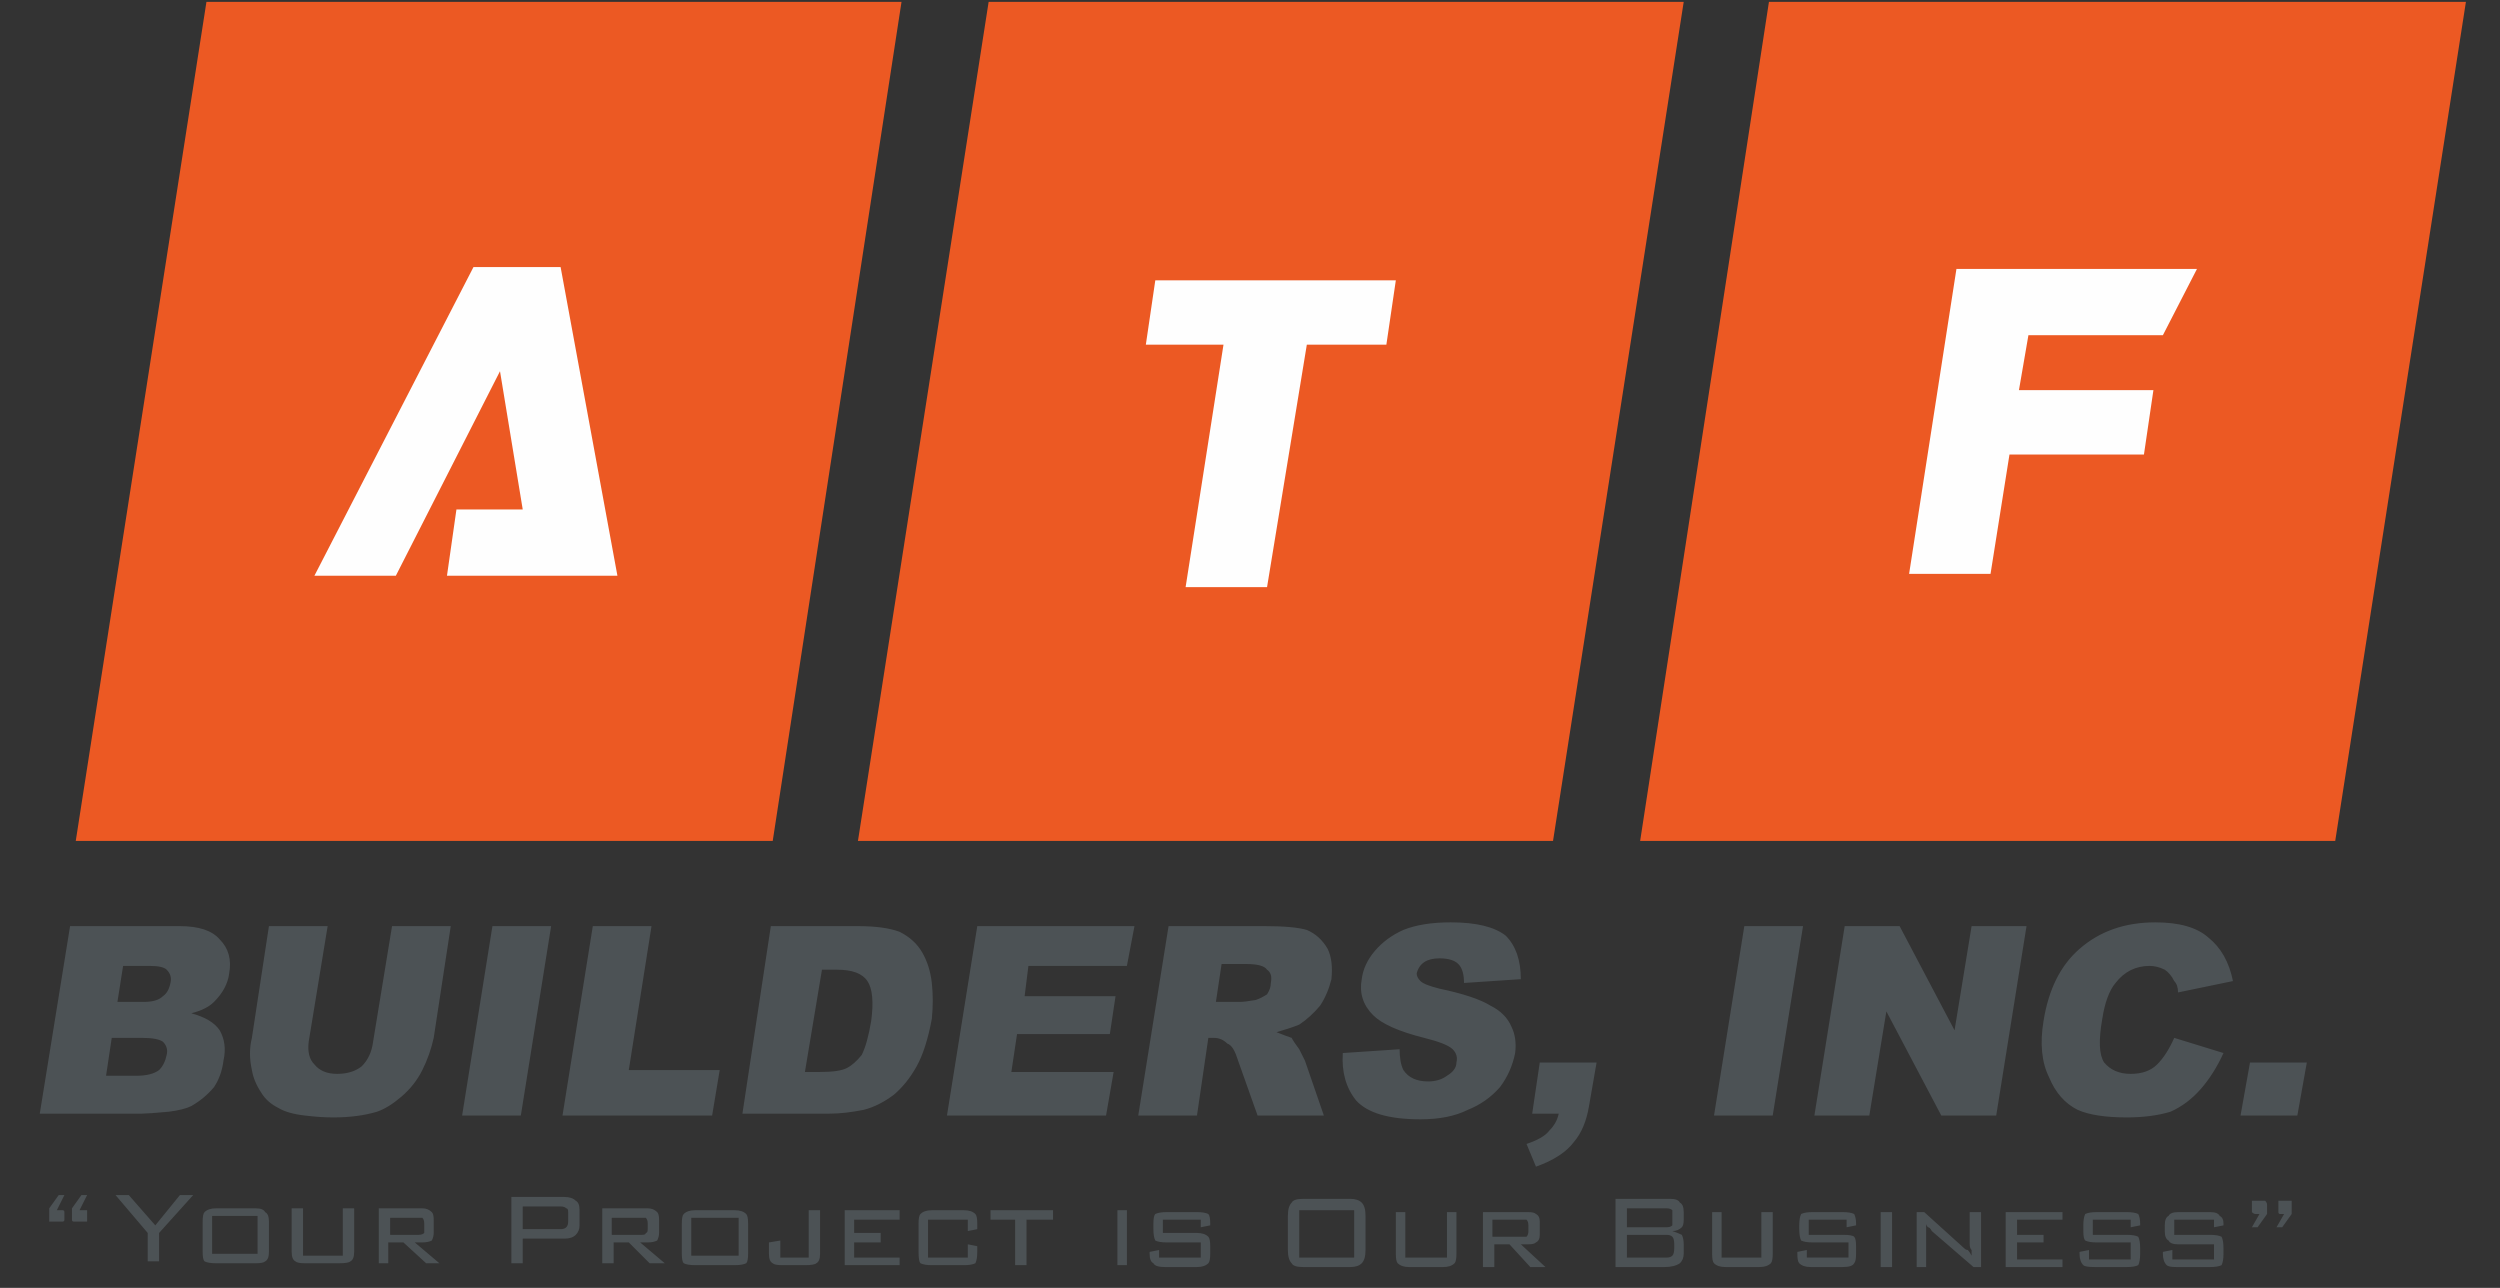 <svg version="1.2" xmlns="http://www.w3.org/2000/svg" viewBox="0 0 132 68" width="132" height="68">
	<rect x="0" y="0" width="132" height="68" fill="#333333" stroke="none"/>
	<title>ATF Main Logo-svg</title>
	<defs>
		<clipPath clipPathUnits="userSpaceOnUse" id="cp1">
			<path d="m2.09 0.12h128.09v66.79h-128.09z"/>
		</clipPath>
		<clipPath clipPathUnits="userSpaceOnUse" id="cp2">
			<path d="m2.09 0.12h128.09v66.79h-128.09z"/>
		</clipPath>
		<clipPath clipPathUnits="userSpaceOnUse" id="cp3">
			<path d="m2.09 84.75h128.09v66.79h-128.09z"/>
		</clipPath>
		<clipPath clipPathUnits="userSpaceOnUse" id="cp4">
			<path d="m2.09 84.75h128.09v66.79h-128.09z"/>
		</clipPath>
	</defs>
	<style>
		.s0 { fill: #4c5255 } 
		.s1 { fill: #5c6163 } 
		.s2 { fill: #ec5923 } 
		.s3 { fill: #fefefe } 
	</style>
	<path id="Layer" class="s0" d="m-19 77.3h161.7v80h-161.7z"/>
	<path id="Layer" class="s1" d="m901 103.7h29.7v86.9h-29.7z"/>
	<path id="Layer" class="s2" d="m86.6 44.4l6.8-44.3h36.8l-6.9 44.3z"/>
	<path id="Layer" class="s2" d="m45.3 44.4l6.9-44.3h36.7l-6.9 44.3z"/>
	<g id="Clip-Path" clip-path="url(#cp1)">
		<g id="Layer">
			<path id="Layer" fill-rule="evenodd" class="s0" d="m118.8 56.1h3l-0.5 2.8h-3zm-4-1.3l2.6 0.8q-0.5 1.1-1.2 1.9-0.7 0.8-1.6 1.2-1 0.3-2.3 0.3-1.7 0-2.6-0.4-1-0.5-1.5-1.7-0.6-1.2-0.3-3 0.4-2.5 1.9-3.8 1.6-1.4 4-1.4 1.9 0 2.8 0.8 1 0.8 1.3 2.3l-2.9 0.6q0-0.4-0.2-0.6-0.2-0.4-0.5-0.6-0.4-0.2-0.8-0.2-1.1 0-1.8 0.9-0.5 0.6-0.7 1.9-0.3 1.7 0.1 2.3 0.5 0.6 1.4 0.6 0.9 0 1.4-0.5 0.5-0.5 0.9-1.4zm-17.4-5.9h2.9l2.9 5.5 0.9-5.5h2.9l-1.6 10h-2.9l-2.9-5.5-0.9 5.5h-2.9zm-5.3 0h3.1l-1.6 10h-3.1zm-10.8 7.2h3l-0.4 2.3q-0.2 1.2-0.8 1.9-0.6 0.8-2 1.3l-0.5-1.2q0.9-0.3 1.2-0.7 0.4-0.4 0.5-0.9h-1.4zm-10.4-0.5l3-0.2q0 0.7 0.2 1.1 0.4 0.6 1.3 0.6 0.6 0 1-0.3 0.5-0.3 0.5-0.7 0.1-0.4-0.2-0.7-0.3-0.3-1.5-0.6-2-0.5-2.7-1.2-0.8-0.8-0.6-1.9 0.1-0.8 0.7-1.5 0.6-0.7 1.5-1.1 1-0.4 2.5-0.4 2 0 2.9 0.7 0.8 0.8 0.8 2.3l-3 0.2q0-0.7-0.3-1-0.3-0.3-1-0.3-0.5 0-0.8 0.2-0.3 0.2-0.4 0.6 0 0.2 0.2 0.4 0.2 0.2 1 0.4 1.9 0.4 2.7 0.9 0.8 0.4 1.1 1.1 0.3 0.6 0.2 1.4-0.2 1-0.8 1.8-0.7 0.8-1.7 1.2-1 0.5-2.5 0.5-2.5 0-3.4-1-0.8-1-0.7-2.5zm-10.8 3.3l1.6-10h5.1q1.5 0 2.2 0.2 0.7 0.3 1.1 1 0.3 0.6 0.2 1.6-0.2 0.8-0.6 1.4-0.5 0.6-1.1 1-0.5 0.2-1.2 0.4 0.5 0.2 0.8 0.3 0.1 0.2 0.4 0.6 0.2 0.4 0.3 0.6l1 2.9h-3.5l-1.1-3.1q-0.2-0.6-0.5-0.7-0.3-0.3-0.7-0.3h-0.3l-0.6 4.1zm4.1-6h1.3q0.2 0 0.8-0.1 0.3-0.1 0.6-0.3 0.2-0.3 0.2-0.6 0.1-0.5-0.2-0.7-0.2-0.3-1.1-0.3h-1.3zm-12.6-4h8.3l-0.4 2.1h-5.2l-0.2 1.6h4.8l-0.3 2h-4.9l-0.3 2h5.4l-0.4 2.3h-8.4zm-10.9 0h4.6q1.4 0 2.2 0.3 0.8 0.4 1.2 1.1 0.4 0.7 0.5 1.6 0.1 0.9 0 1.9-0.3 1.6-0.8 2.5-0.5 0.9-1.2 1.5-0.8 0.6-1.6 0.8-1 0.2-1.8 0.2h-4.6zm2.7 2.3l-0.9 5.4h0.8q1 0 1.4-0.2 0.4-0.2 0.8-0.7 0.3-0.6 0.5-1.8 0.2-1.5-0.2-2.1-0.4-0.6-1.6-0.6zm-12.1-2.3h3.1l-1.2 7.6h4.8l-0.4 2.4h-7.9zm-5.3 0h3.1l-1.6 10h-3.1zm-5.3 0h3.1l-0.9 5.9q-0.2 0.9-0.6 1.7-0.4 0.8-1.1 1.4-0.7 0.6-1.3 0.8-1 0.3-2.3 0.3-0.7 0-1.5-0.1-0.9-0.1-1.4-0.4-0.6-0.3-0.9-0.8-0.4-0.6-0.5-1.2-0.2-0.9 0-1.7l0.9-5.9h3.1l-1 6.1q-0.1 0.8 0.3 1.2 0.4 0.5 1.2 0.5 0.8 0 1.3-0.4 0.5-0.5 0.6-1.3zm-17 0h5.8q1.5 0 2.1 0.7 0.7 0.7 0.5 1.8-0.1 0.8-0.8 1.5-0.4 0.4-1.2 0.6 1.1 0.3 1.5 0.9 0.4 0.7 0.2 1.6-0.1 0.8-0.5 1.4-0.5 0.6-1.2 1-0.4 0.2-1.2 0.3-1.1 0.1-1.4 0.1h-5.4zm2.5 4h1.4q0.7 0 1-0.3 0.3-0.2 0.4-0.7 0.1-0.4-0.2-0.7-0.2-0.2-0.9-0.2h-1.4zm-0.6 3.9h1.6q0.8 0 1.2-0.3 0.3-0.3 0.4-0.8 0.1-0.4-0.2-0.7-0.3-0.2-1.1-0.2h-1.6z"/>
		</g>
	</g>
	<path id="Layer" class="s3" d="m61 14.8h12.7l-0.5 3.4h-4.2l-2.1 12.8h-4.3l2-12.8h-4.1z"/>
	<path id="Layer" class="s3" d="m103.3 14.2h12.7l-1.8 3.5h-7.1l-0.5 2.9h7.1l-0.5 3.4h-7.1l-1 6.3h-4.3z"/>
	<path id="Layer" class="s2" d="m4 44.4l6.9-44.3h36.7l-6.8 44.3z"/>
	<path id="Layer" class="s3" d="m25 14.1h4.6l3 16.3h-9l0.5-3.5h3.5l-1.2-7.3-5.5 10.8h-4.3z"/>
	<g id="Clip-Path" clip-path="url(#cp2)">
		<g id="Layer">
			<path id="Layer" fill-rule="evenodd" class="s0" d="m119.6 63.4q0.1 0.1 0.1 0.2v0.5l-0.5 0.7h-0.3l0.4-0.7h-0.2q-0.1 0-0.2-0.1 0 0 0-0.1c0-0.1 0-0.5 0-0.5q0.1 0 0.2 0c0.1 0 0.5 0 0.5 0zm1.4 0c0 0 0 0.6 0 0.7l-0.5 0.7h-0.3l0.4-0.7h-0.2q-0.1 0-0.1-0.1 0 0 0-0.1c0-0.1 0-0.4 0-0.5q0 0 0.2 0c0.1 0 0.5 0 0.5 0zm-4.1 1h-2.1v0.8h1.9q0.4 0 0.6 0.1 0.1 0.2 0.1 0.6v0.3q0 0.4-0.1 0.6-0.2 0.1-0.6 0.1h-1.8q-0.4 0-0.5-0.1-0.2-0.2-0.2-0.6v-0.1l0.5-0.1v0.5h2.2v-0.8h-1.9q-0.4 0-0.5-0.2-0.2-0.1-0.2-0.5v-0.3q0-0.4 0.2-0.5 0.1-0.2 0.5-0.2h1.7q0.4 0 0.5 0.2 0.2 0.1 0.2 0.4v0.1l-0.5 0.1zm-4.4 0h-2v0.8h1.8q0.4 0 0.6 0.1 0.1 0.2 0.1 0.6v0.3q0 0.4-0.1 0.6-0.2 0.1-0.6 0.1h-1.7q-0.5 0-0.6-0.1-0.2-0.2-0.2-0.6v-0.1l0.5-0.1v0.5h2.2v-0.9h-1.8q-0.4 0-0.6-0.1-0.1-0.1-0.1-0.5v-0.3q0-0.4 0.1-0.6 0.2-0.1 0.6-0.1h1.6q0.4 0 0.6 0.1 0.1 0.2 0.1 0.5v0.1l-0.5 0.1zm-6.6 2.5v-2.9h3v0.4h-2.4v0.8h1.4v0.4h-1.4v0.9h2.4v0.4zm-4.2-2.3q0 0 0 0zm0 0.2c0 0.1 0 2 0 2.1h-0.5v-2.9h0.4l2.1 1.9q0.1 0.1 0.2 0.1 0.1 0.1 0.2 0.3 0-0.2 0-0.3-0.1-0.1-0.1-0.3v-1.7h0.6v2.9h-0.4l-2.2-1.9q-0.1-0.2-0.2-0.2-0.1-0.1-0.1-0.2 0 0.1 0 0.2zm-2.4-0.8h0.6v2.9h-0.6zm-1.8 0.4h-2v0.8h1.8q0.5 0 0.6 0.1 0.1 0.1 0.1 0.5v0.4q0 0.4-0.1 0.5-0.1 0.2-0.6 0.2h-1.7q-0.4 0-0.6-0.2-0.1-0.1-0.1-0.5v-0.1l0.5-0.1v0.4h2.2v-0.8h-1.9q-0.4 0-0.6-0.1-0.1-0.2-0.1-0.6v-0.2q0-0.4 0.1-0.6 0.2-0.1 0.6-0.1h1.6q0.4 0 0.6 0.1 0.1 0.2 0.1 0.5v0.1l-0.5 0.1zm-6.6-0.4v2.4h2.1v-2.4h0.6v2.2q0 0.4-0.1 0.5-0.2 0.2-0.6 0.2h-1.8q-0.4 0-0.6-0.2-0.1-0.1-0.1-0.5v-2.2zm-5.6 2.9v-3.6h2.9q0.4 0 0.5 0.2 0.2 0.1 0.2 0.5v0.4q0 0.3-0.1 0.4-0.2 0.2-0.5 0.2 0.3 0.1 0.5 0.2 0.1 0.2 0.1 0.5v0.5q0 0.3-0.2 0.5-0.3 0.2-0.8 0.2zm3-2.4c0-0.1 0-0.6 0-0.6q-0.1-0.1-0.3-0.1h-2.1v1h2.1q0.2 0 0.3-0.1 0-0.1 0-0.2zm0.1 1.4v-0.2q0-0.3-0.1-0.4-0.1-0.1-0.3-0.1h-2.1v1.2h2.1q0.2 0 0.3-0.1 0.1-0.1 0.1-0.4zm-10.1 1v-2.9h2.4q0.3 0 0.4 0.1 0.2 0.1 0.2 0.4v0.7q0 0.3-0.2 0.4-0.1 0.1-0.4 0.1h-0.4l1.3 1.2h-0.8l-1.1-1.2h-0.8v1.2zm0.5-2.5v0.9c0.1 0 1.8 0 1.8 0q0.1-0.1 0.1-0.3v-0.3q0-0.2-0.1-0.3c-0.1 0-1.7 0-1.8 0zm-4.6-0.4v2.4h2.2v-2.4h0.5v2.2q0 0.4-0.1 0.5-0.2 0.2-0.6 0.2h-1.8q-0.4 0-0.6-0.2-0.1-0.1-0.1-0.5v-2.2zm-6.2 0.2q0-0.5 0.2-0.7 0.1-0.2 0.6-0.2h2.5q0.4 0 0.6 0.2 0.2 0.2 0.2 0.7v1.8q0 0.5-0.2 0.7-0.2 0.2-0.6 0.2h-2.5q-0.5 0-0.6-0.2-0.2-0.2-0.2-0.7zm0.6 2.2h2.9v-2.5h-2.9zm-5.2-2h-2v0.7h1.8q0.4 0 0.6 0.2 0.1 0.1 0.1 0.5v0.4q0 0.4-0.1 0.5-0.2 0.2-0.6 0.2h-1.7q-0.5 0-0.6-0.2-0.2-0.1-0.2-0.5v-0.1l0.5-0.1v0.4h2.2v-0.8h-1.8q-0.4 0-0.6-0.1-0.1-0.2-0.1-0.6v-0.3q0-0.4 0.1-0.5 0.2-0.1 0.6-0.1h1.6q0.4 0 0.6 0.1 0.1 0.1 0.1 0.5v0.1l-0.5 0.1zm-4.4-0.5h0.5v2.9h-0.5zm-4.8 0.5v2.4h-0.6v-2.4h-1.3v-0.5h3.3v0.5zm-3.1 0h-2.1v2h2.1v-0.7l0.5 0.1v0.3q0 0.4-0.1 0.6-0.2 0.1-0.6 0.1h-1.7q-0.4 0-0.6-0.1-0.1-0.1-0.1-0.6v-1.5q0-0.4 0.1-0.5 0.2-0.2 0.6-0.2h1.7q0.4 0 0.6 0.2 0.1 0.1 0.1 0.5v0.3l-0.5 0.1zm-6.5 2.4v-2.9h2.9v0.5h-2.4v0.7h1.4v0.5h-1.4v0.8h2.4v0.4zm-3.3 0q-0.4 0-0.5-0.1-0.2-0.1-0.2-0.5v-0.6l0.6-0.1v0.9h1.5v-2.5h0.6v2.3q0 0.4-0.2 0.5-0.1 0.1-0.6 0.1zm-5.3-2.2q0-0.4 0.1-0.5 0.2-0.2 0.6-0.2h2.1q0.4 0 0.6 0.2 0.1 0.1 0.1 0.5v1.6q0 0.4-0.1 0.5-0.2 0.1-0.6 0.1h-2.1q-0.4 0-0.6-0.1-0.1-0.1-0.1-0.5zm0.5 1.7h2.5v-2h-2.5zm-4.7 0.4v-2.9h2.4q0.3 0 0.5 0.2 0.1 0.1 0.1 0.4v0.7q0 0.2-0.1 0.4-0.2 0.1-0.5 0.1h-0.4l1.3 1.1h-0.8l-1.1-1.1h-0.8v1.1zm2.1-2.4h-1.6v0.9h1.6q0.2 0 0.2-0.1 0.1 0 0.1-0.2v-0.3q0-0.2-0.1-0.3 0 0-0.2 0zm-6.9 2.4v-3.5h2.8q0.4 0 0.6 0.2 0.2 0.1 0.2 0.5v0.8q0 0.3-0.2 0.5-0.2 0.2-0.6 0.2h-2.2v1.3zm2.6-3h-2v1.2h2q0.2 0 0.3-0.1 0.1-0.1 0.1-0.3v-0.5q0-0.2-0.1-0.2-0.1-0.1-0.3-0.1zm-9.6 3v-2.9h2.3q0.3 0 0.5 0.2 0.1 0.1 0.1 0.4v0.7q0 0.2-0.1 0.4-0.2 0.1-0.5 0.1h-0.4l1.3 1.1h-0.7l-1.2-1.1h-0.8v1.1zm2.1-2.4h-1.5v0.9h1.5q0.2 0 0.3-0.1 0 0 0-0.2v-0.3q0-0.2-0.1-0.3 0 0-0.2 0zm-6.1-0.5v2.5h2.1v-2.5h0.6v2.3q0 0.4-0.2 0.5-0.1 0.1-0.6 0.1h-1.8q-0.4 0-0.5-0.1-0.2-0.1-0.2-0.5v-2.3zm-5.3 0.7q0-0.4 0.1-0.5 0.2-0.2 0.6-0.2h2.1q0.4 0 0.5 0.2 0.2 0.1 0.2 0.5v1.6q0 0.4-0.2 0.5-0.1 0.1-0.5 0.1h-2.1q-0.4 0-0.6-0.1-0.1-0.1-0.1-0.5zm0.5 1.7h2.4v-2h-2.4zm-3.4 0.4v-1.5l-1.7-2h0.7l1.4 1.6 1.3-1.6h0.7l-1.8 2v1.5zm-5.2-2.1q0 0 0-0.1v-0.6l0.5-0.7h0.3l-0.4 0.8c0.1 0 0.3 0 0.3 0q0.1 0 0.1 0.1v0.4q0 0.1-0.1 0.1 0 0-0.1 0c0 0-0.5 0-0.6 0zm1.3 0q-0.1 0-0.1-0.1v-0.6l0.5-0.7h0.3l-0.4 0.8c0.1 0 0.3 0 0.4 0q0 0 0 0.1c0 0.1 0 0.5 0 0.5q-0.1 0-0.2 0c-0.1 0-0.5 0-0.5 0z"/>
		</g>
	</g>
	<path id="Layer" class="s2" d="m86.6 129l6.8-44.3h36.8l-6.9 44.3z"/>
	<path id="Layer" class="s2" d="m45.3 129l6.9-44.3h36.7l-6.9 44.3z"/>
	<g id="Clip-Path" clip-path="url(#cp3)">
		<g id="Layer">
			<path id="Layer" fill-rule="evenodd" class="s3" d="m118.8 140.7h3l-0.5 2.8h-3zm-4-1.3l2.6 0.8q-0.5 1.2-1.2 1.9-0.7 0.8-1.6 1.2-1 0.4-2.3 0.4-1.7 0-2.6-0.5-1-0.5-1.5-1.7-0.6-1.2-0.3-3 0.4-2.5 1.9-3.8 1.6-1.3 4-1.3 1.9 0 2.8 0.7 1 0.8 1.3 2.4l-2.9 0.6q0-0.5-0.2-0.7-0.2-0.4-0.5-0.5-0.4-0.2-0.8-0.2-1.1 0-1.8 0.8-0.5 0.6-0.7 2-0.3 1.6 0.1 2.2 0.5 0.7 1.4 0.7 0.9 0 1.4-0.5 0.5-0.5 0.9-1.5zm-17.4-5.9h2.9l2.9 5.5 0.9-5.5h2.9l-1.6 10h-2.9l-2.9-5.5-0.9 5.5h-2.9zm-5.3 0h3.1l-1.6 10h-3.1zm-10.8 7.2h3l-0.4 2.3q-0.2 1.2-0.8 2-0.6 0.7-2 1.3l-0.5-1.3q0.9-0.3 1.2-0.7 0.4-0.3 0.5-0.8h-1.4zm-10.4-0.6l3-0.2q0 0.7 0.2 1.1 0.4 0.6 1.3 0.6 0.6 0 1-0.3 0.5-0.3 0.5-0.7 0.1-0.4-0.2-0.7-0.3-0.3-1.5-0.6-2-0.4-2.7-1.2-0.8-0.8-0.6-1.9 0.1-0.8 0.7-1.5 0.6-0.7 1.5-1.1 1-0.3 2.5-0.3 2 0 2.9 0.7 0.8 0.7 0.8 2.2l-3 0.2q0-0.7-0.3-1-0.3-0.3-1-0.3-0.5 0-0.8 0.2-0.3 0.3-0.4 0.6 0 0.2 0.2 0.4 0.2 0.2 1 0.4 1.9 0.4 2.7 0.9 0.8 0.4 1.1 1.1 0.3 0.6 0.2 1.5-0.2 0.9-0.8 1.7-0.7 0.8-1.7 1.3-1 0.4-2.5 0.4-2.5 0-3.4-1-0.8-1-0.7-2.5zm-10.8 3.3l1.6-10h5.1q1.5 0 2.2 0.3 0.7 0.2 1.1 0.9 0.3 0.6 0.2 1.6-0.2 0.8-0.6 1.4-0.5 0.6-1.1 1-0.5 0.2-1.2 0.4 0.5 0.2 0.8 0.4 0.1 0.1 0.4 0.5 0.2 0.4 0.3 0.6l1 2.9h-3.5l-1.1-3q-0.2-0.6-0.5-0.8-0.3-0.2-0.7-0.2h-0.3l-0.6 4zm4.1-5.9h1.3q0.2 0 0.8-0.2 0.3 0 0.6-0.3 0.2-0.2 0.2-0.6 0.1-0.4-0.2-0.7-0.2-0.3-1.1-0.3h-1.3zm-12.6-4h8.3l-0.4 2.1h-5.2l-0.2 1.6h4.8l-0.3 2h-4.9l-0.3 2h5.4l-0.4 2.3h-8.4zm-10.9 0h4.6q1.4 0 2.2 0.3 0.8 0.4 1.2 1.1 0.4 0.7 0.5 1.6 0.1 0.9 0 1.9-0.3 1.6-0.8 2.5-0.5 0.9-1.2 1.5-0.8 0.6-1.6 0.8-1 0.3-1.8 0.3h-4.6zm2.7 2.2l-0.9 5.5h0.8q1 0 1.4-0.3 0.4-0.2 0.8-0.7 0.3-0.5 0.5-1.7 0.2-1.6-0.2-2.2-0.4-0.6-1.6-0.6zm-12.1-2.2h3.1l-1.2 7.5h4.8l-0.4 2.4h-7.9zm-5.3 0h3.1l-1.6 10h-3.1zm-5.3 0h3.1l-0.9 5.9q-0.2 0.9-0.6 1.7-0.4 0.8-1.1 1.4-0.7 0.6-1.3 0.8-1 0.4-2.3 0.4-0.7 0-1.5-0.1-0.9-0.2-1.4-0.5-0.6-0.3-0.9-0.8-0.4-0.6-0.5-1.2-0.2-0.9 0-1.7l0.9-5.9h3.1l-1 6.1q-0.1 0.8 0.3 1.3 0.4 0.4 1.2 0.4 0.8 0 1.3-0.4 0.5-0.5 0.6-1.3zm-17 0h5.8q1.5 0 2.1 0.7 0.7 0.7 0.5 1.8-0.1 0.9-0.8 1.5-0.4 0.4-1.2 0.7 1.1 0.2 1.5 0.8 0.4 0.7 0.2 1.6-0.1 0.8-0.5 1.4-0.5 0.6-1.2 1-0.4 0.2-1.2 0.3-1.1 0.2-1.4 0.2h-5.4zm2.5 3.9h1.4q0.7 0 1-0.3 0.3-0.2 0.4-0.7 0.1-0.4-0.2-0.7-0.2-0.2-0.9-0.2h-1.4zm-0.6 3.9h1.6q0.8 0 1.2-0.3 0.3-0.3 0.4-0.7 0.1-0.5-0.2-0.7-0.3-0.3-1.1-0.3h-1.6z"/>
		</g>
	</g>
	<path id="Layer" class="s3" d="m61 99.4h12.7l-0.5 3.4h-4.2l-2.1 12.8h-4.3l2-12.8h-4.1z"/>
	<path id="Layer" class="s3" d="m103.3 98.8h12.7l-1.8 3.5h-7.1l-0.5 2.9h7.1l-0.5 3.4h-7.1l-1 6.4h-4.3z"/>
	<path id="Layer" class="s2" d="m4 129l6.9-44.3h36.7l-6.8 44.3z"/>
	<path id="Layer" class="s3" d="m25 98.8h4.6l3 16.2h-9l0.5-3.4h3.5l-1.2-7.3-5.5 10.7h-4.3z"/>
	<g id="Clip-Path" clip-path="url(#cp4)">
		<g id="Layer">
			<path id="Layer" fill-rule="evenodd" class="s3" d="m119.6 148q0.1 0.1 0.1 0.2v0.5l-0.5 0.7h-0.3l0.4-0.7c-0.1 0-0.3 0-0.4 0q0-0.1 0-0.2c0-0.1 0-0.4 0-0.5q0.1 0 0.2 0c0.1 0 0.5 0 0.5 0zm1.4 0c0 0.1 0 0.6 0 0.7l-0.5 0.7h-0.3l0.4-0.7c-0.1 0-0.3 0-0.3 0q0-0.1 0-0.2c0-0.1 0-0.4 0-0.5q0 0 0.2 0c0.1 0 0.5 0 0.5 0zm-4.1 1.1h-2.1v0.7h1.9q0.4 0 0.6 0.2 0.1 0.1 0.1 0.5v0.4q0 0.4-0.1 0.5-0.2 0.1-0.6 0.1h-1.8q-0.4 0-0.5-0.1-0.2-0.1-0.2-0.5v-0.1l0.5-0.1v0.4h2.2v-0.8h-1.9q-0.4 0-0.5-0.2-0.2-0.1-0.2-0.5v-0.3q0-0.4 0.2-0.5 0.1-0.2 0.5-0.2h1.7q0.4 0 0.5 0.2 0.2 0.1 0.2 0.5l-0.5 0.1zm-4.4 0h-2v0.8h1.8q0.4 0 0.6 0.1 0.1 0.2 0.1 0.6v0.3q0 0.4-0.1 0.6-0.2 0.1-0.6 0.1h-1.7q-0.5 0-0.6-0.1-0.2-0.2-0.2-0.6l0.5-0.2v0.5h2.2v-0.8h-1.8q-0.4 0-0.6-0.2-0.1-0.1-0.1-0.5v-0.3q0-0.4 0.1-0.5 0.2-0.2 0.6-0.2h1.6q0.4 0 0.6 0.2 0.1 0.1 0.1 0.5l-0.5 0.1zm-6.6 2.5v-2.9h3v0.4h-2.4v0.8h1.4v0.4h-1.4v0.9h2.4v0.4zm-4.2-2.1c0 0.1 0 2 0 2.1h-0.5v-2.9h0.4l2.1 1.9q0.1 0.1 0.2 0.2 0.1 0.1 0.2 0.2 0-0.1 0-0.3-0.1-0.1-0.1-0.3v-1.7h0.6v2.9h-0.4l-2.2-1.9q-0.1-0.1-0.2-0.2-0.1-0.1-0.1-0.2 0 0.1 0 0.2zm-2.4-0.8h0.6v2.9h-0.6zm-1.8 0.4h-2v0.8h1.8q0.5 0 0.6 0.1 0.1 0.2 0.1 0.6v0.3q0 0.4-0.1 0.6-0.1 0.1-0.6 0.1h-1.7q-0.4 0-0.6-0.1-0.1-0.2-0.1-0.6v-0.1l0.5-0.1v0.5h2.2v-0.9h-1.9q-0.4 0-0.6-0.1-0.1-0.1-0.1-0.5v-0.3q0-0.4 0.1-0.6 0.2-0.1 0.6-0.1h1.6q0.4 0 0.6 0.1 0.1 0.2 0.1 0.5v0.1l-0.5 0.1zm-6.6-0.4v2.4h2.1v-2.4h0.6v2.2q0 0.4-0.2 0.5-0.1 0.2-0.5 0.2h-1.8q-0.4 0-0.6-0.2-0.1-0.1-0.1-0.5v-2.2zm-5.6 2.9v-3.6h2.9q0.4 0 0.5 0.2 0.2 0.2 0.2 0.5v0.4q0 0.3-0.1 0.5-0.2 0.1-0.5 0.1 0.3 0.1 0.5 0.3 0.1 0.1 0.1 0.4v0.5q0 0.3-0.2 0.5-0.3 0.2-0.8 0.2zm3-2.4c0-0.1 0-0.6 0-0.6q-0.1-0.1-0.3-0.1h-2.1v1h2.1q0.2 0 0.3-0.1 0 0 0-0.2zm0.1 1.5v-0.3q0-0.3-0.1-0.4c-0.1 0-2.3 0-2.4 0v1.1h2.1q0.2 0 0.3-0.1 0.1-0.1 0.1-0.3zm-10.1 0.9v-2.9h2.4q0.3 0 0.4 0.1 0.2 0.1 0.2 0.4v0.7q0 0.3-0.2 0.4-0.1 0.1-0.4 0.1h-0.4l1.3 1.2h-0.8l-1.1-1.2h-0.8v1.2zm2.1-2.5h-1.6v0.9c0.1 0 1.8 0 1.8 0q0.1-0.1 0.1-0.3v-0.3q0-0.2-0.1-0.2-0.1-0.1-0.2-0.1zm-6.2-0.4v2.4h2.2v-2.4h0.5v2.2q0 0.4-0.1 0.5-0.2 0.2-0.6 0.2h-1.8q-0.4 0-0.6-0.2-0.1-0.1-0.1-0.5v-2.2zm-6.2 0.2q0-0.5 0.2-0.7 0.1-0.2 0.6-0.2h2.5q0.4 0 0.6 0.2 0.2 0.2 0.2 0.7v1.8q0 0.5-0.2 0.7-0.2 0.2-0.6 0.2h-2.5q-0.5 0-0.6-0.2-0.2-0.2-0.2-0.7zm0.6 2.2h2.9v-2.5h-2.9zm-5.2-2h-2v0.8h1.8q0.4 0 0.6 0.1 0.1 0.1 0.1 0.5v0.4q0 0.4-0.1 0.5-0.2 0.2-0.6 0.2h-1.7q-0.5 0-0.6-0.2-0.2-0.1-0.2-0.5v-0.1l0.5-0.1v0.4h2.2v-0.8h-1.8q-0.4 0-0.6-0.1-0.1-0.2-0.1-0.6v-0.2q0-0.4 0.1-0.6 0.2-0.1 0.6-0.1h1.6q0.4 0 0.6 0.1 0.1 0.2 0.1 0.5v0.1l-0.5 0.1zm-4.4-0.4h0.5v2.9h-0.5zm-4.8 0.4v2.5h-0.6v-2.5h-1.3v-0.5h3.3v0.5zm-3.1 0h-2.1v2h2.1v-0.7l0.5 0.1v0.4q0 0.4-0.1 0.5-0.2 0.2-0.6 0.2h-1.7q-0.4 0-0.6-0.2-0.1-0.1-0.1-0.5v-1.6q0-0.4 0.1-0.5 0.2-0.2 0.6-0.2h1.7q0.4 0 0.6 0.2 0.1 0.1 0.1 0.5v0.3l-0.5 0.1zm-6.5 2.5v-2.9h2.9v0.4h-2.4v0.7h1.4v0.5h-1.4v0.8h2.4v0.5zm-3.3 0q-0.4 0-0.5-0.2-0.2-0.1-0.2-0.5v-0.6l0.6-0.1v0.9h1.5v-2.4h0.6v2.2q0 0.4-0.2 0.5-0.1 0.2-0.6 0.2zm-5.3-2.2q0-0.4 0.1-0.6 0.2-0.1 0.6-0.1h2.1q0.4 0 0.6 0.1 0.1 0.2 0.1 0.6v1.5q0 0.4-0.1 0.5-0.2 0.2-0.6 0.2h-2.1q-0.4 0-0.6-0.2-0.1-0.1-0.1-0.5zm0.5 1.8h2.5v-2.1h-2.5zm-4.7 0.5v-2.9h2.4q0.3 0 0.5 0.1 0.1 0.1 0.1 0.4v0.7q0 0.3-0.1 0.4-0.2 0.1-0.5 0.1h-0.4l1.3 1.2h-0.8l-1.1-1.2h-0.8v1.2zm2.1-2.5h-1.6v0.9c0.1 0 1.8 0 1.8 0q0.1-0.1 0.1-0.3v-0.3q0-0.2-0.1-0.2 0-0.1-0.2-0.1zm-6.9 2.5v-3.6h2.8q0.4 0 0.6 0.2 0.2 0.2 0.2 0.5v0.8q0 0.4-0.2 0.5-0.2 0.2-0.6 0.2h-2.2v1.4zm2.6-3.1h-2v1.2h2q0.2 0 0.3-0.1 0.1 0 0.1-0.2v-0.5q0-0.2-0.1-0.3-0.1-0.1-0.3-0.1zm-9.6 3.1v-2.9h2.3q0.3 0 0.5 0.1 0.1 0.1 0.1 0.4v0.7q0 0.3-0.1 0.4-0.2 0.1-0.5 0.1h-0.4l1.3 1.2h-0.7l-1.2-1.2h-0.8v1.2zm2.1-2.5h-1.5v0.9c0.1 0 1.7 0 1.8 0q0-0.1 0-0.3v-0.3q0-0.2-0.1-0.2 0-0.1-0.2-0.1zm-6.1-0.4v2.4h2.1v-2.4h0.6v2.2q0 0.4-0.2 0.5-0.1 0.2-0.6 0.2h-1.8q-0.4 0-0.5-0.2-0.2-0.1-0.2-0.5v-2.2zm-5.3 0.7q0-0.4 0.1-0.6 0.2-0.1 0.6-0.1h2.1q0.4 0 0.5 0.1 0.2 0.2 0.2 0.6v1.5q0 0.4-0.2 0.5-0.1 0.2-0.5 0.2h-2.1q-0.4 0-0.6-0.2-0.1-0.1-0.1-0.5zm0.5 1.8h2.4v-2.1h-2.4zm-3.4 0.5v-1.6l-1.7-2h0.7l1.4 1.6 1.3-1.6h0.7l-1.8 2v1.6zm-5.1-2.1q0 0-0.1-0.1 0 0 0-0.1v-0.5l0.5-0.8h0.3l-0.4 0.8c0.1 0 0.3 0 0.3 0q0.1 0 0.1 0.2v0.3q0 0.1-0.1 0.1 0 0.1-0.1 0.1zm1.3 0q-0.1 0-0.1-0.1-0.1 0-0.1-0.1v-0.5l0.5-0.8h0.3l-0.4 0.8c0.1 0 0.3 0 0.4 0q0 0 0 0.2c0 0.1 0 0.4 0 0.4q-0.1 0.1-0.2 0.1z"/>
		</g>
	</g>
</svg>
